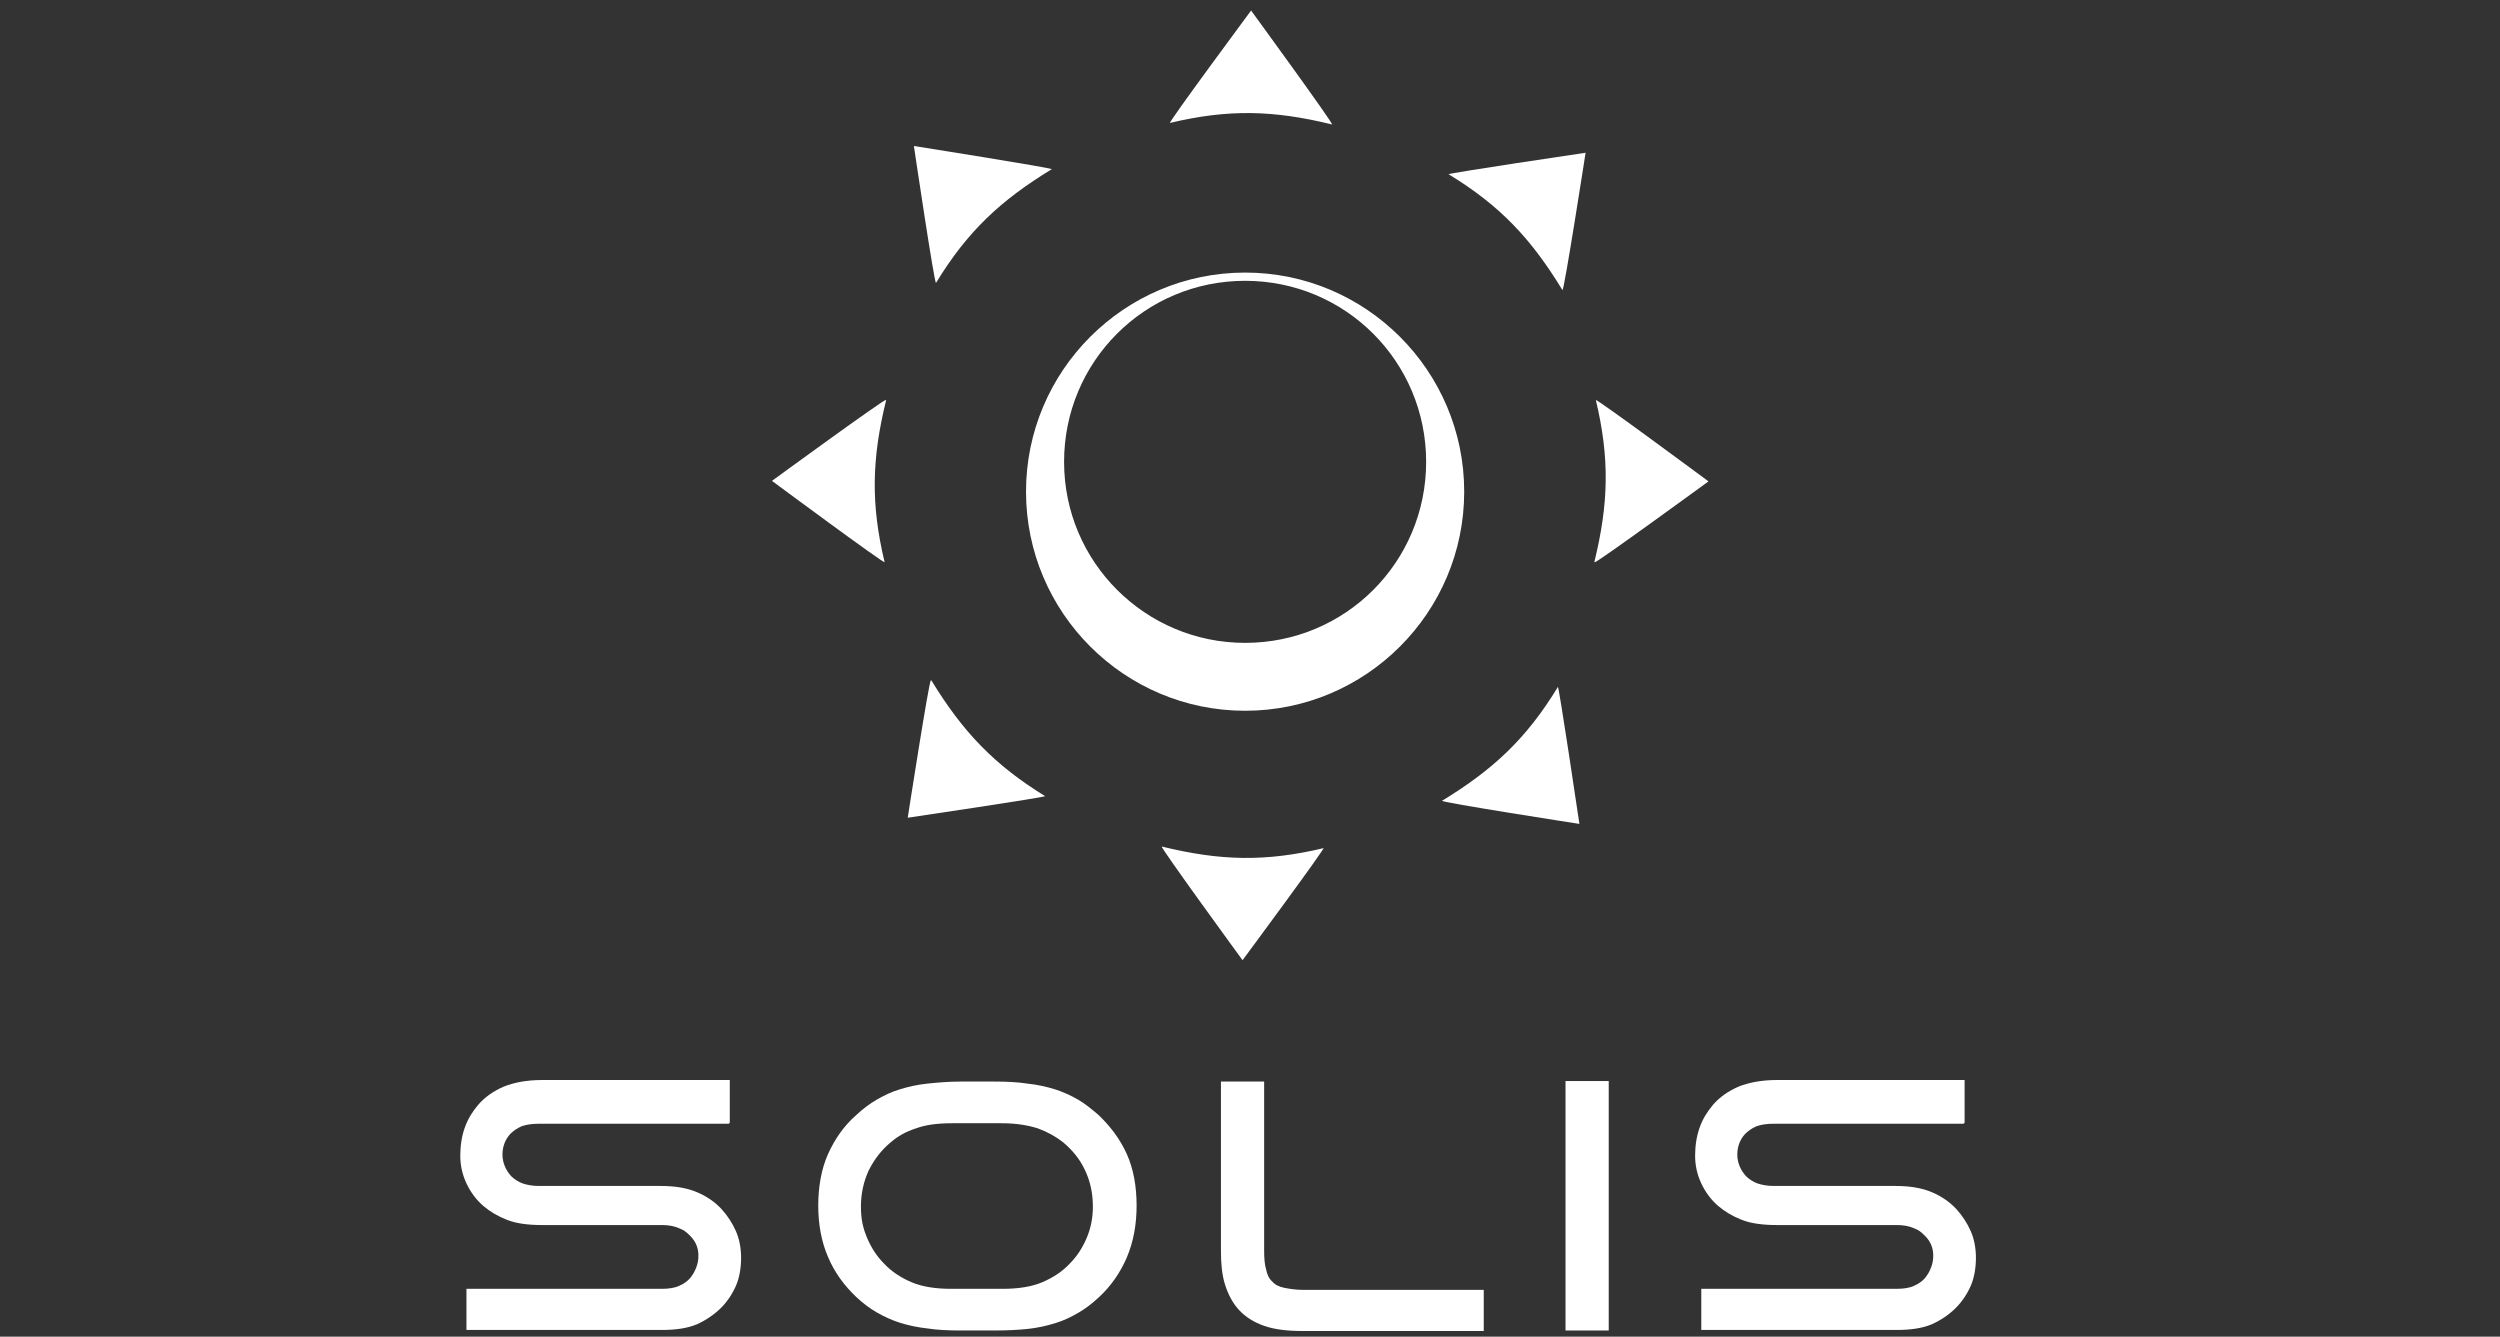 <?xml version="1.0" encoding="UTF-8"?>
<svg id="Layer_2" data-name="Layer 2" xmlns="http://www.w3.org/2000/svg" version="1.1" viewBox="0 0 486.1 259.9">
  <rect x="0" y="0" width="486.1" height="259.9" fill="#333333" stroke="none"/>
  <defs>
    <style>
      .cls-1 {
        fill: #fff;
        stroke-width: 0px;
      }
    </style>
  </defs>
  <g>
    <path class="cls-1" d="M141.7,218.5h-37c-1.3,0-2.5.2-3.3.5-.9.4-1.6.9-2.2,1.5-1,1.1-1.5,2.5-1.5,4s.6,3,1.7,4.2c.6.6,1.4,1.1,2.2,1.4.9.3,1.9.5,3.2.5h23.7c2.8,0,5.1.4,7,1.2s3.5,1.9,4.8,3.3c1.1,1.2,2.1,2.7,2.8,4.3s1,3.4,1,5.2-.3,3.8-1,5.4c-.7,1.6-1.7,3.1-2.9,4.3s-2.9,2.4-4.7,3.2c-1.9.8-4.2,1.1-6.9,1.1h-37.9v-8h38c1.4,0,2.6-.2,3.4-.6.9-.4,1.6-.9,2.1-1.5s.9-1.3,1.2-2.1.4-1.5.4-2.3c0-1.4-.5-2.7-1.6-3.8s-1.3-1.1-2.2-1.5-2-.6-3.3-.6h-23.3c-2.7,0-5-.3-6.8-1s-3.3-1.6-4.6-2.7c-1.4-1.2-2.5-2.7-3.3-4.4s-1.2-3.5-1.2-5.4.3-3.9.9-5.5c.6-1.7,1.5-3.1,2.6-4.4,1.3-1.5,2.9-2.6,4.9-3.5,2-.8,4.5-1.3,7.5-1.3h36.5v8.3l-.2.2Z"/>
    <path class="cls-1" d="M212.5,234.6c0-2.5-.5-4.9-1.5-7-1-2.2-2.5-4-4.3-5.5-1.4-1.1-3-2-4.9-2.7-1.9-.6-4.2-1-7.1-1h-9.5c-2.9,0-5.2.3-7.1,1-1.9.6-3.5,1.5-4.9,2.7-1.8,1.5-3.2,3.3-4.3,5.5-1,2.2-1.5,4.5-1.5,7s.4,4.2,1.2,6.1c.8,1.9,1.9,3.6,3.3,5,1.4,1.5,3.2,2.7,5.3,3.6,2.1.9,4.7,1.3,7.8,1.3h9.9c3.1,0,5.7-.4,7.8-1.3,2.1-.9,3.9-2.1,5.3-3.6,1.4-1.4,2.5-3.1,3.3-5s1.2-3.9,1.2-6.1M166.5,216.8c1.3-1.2,2.6-2.2,4-3s2.8-1.5,4.5-2c1.6-.5,3.4-.9,5.3-1.1,1.9-.2,4.1-.4,6.5-.4h6.5c2.4,0,4.6.1,6.5.4,1.9.2,3.7.6,5.3,1.1s3.1,1.2,4.5,2,2.7,1.9,4,3c2.3,2.2,4.2,4.7,5.5,7.6,1.3,2.9,1.9,6.3,1.9,10s-.6,7-1.9,10.1c-1.3,3-3.1,5.6-5.5,7.8-1.3,1.2-2.6,2.2-4,3-1.4.8-2.8,1.5-4.5,2-1.6.5-3.4.9-5.3,1.1-1.9.2-4.1.3-6.5.3h-6.5c-2.4,0-4.6-.1-6.5-.4-1.9-.2-3.7-.6-5.3-1.1s-3.1-1.2-4.5-2c-1.4-.8-2.7-1.8-4-3-2.3-2.2-4.2-4.7-5.5-7.8-1.3-3-1.9-6.4-1.9-10s.6-7.1,1.9-10c1.3-2.9,3.1-5.5,5.5-7.6"/>
    <path class="cls-1" d="M253.2,258.8c-2.9,0-5.4-.3-7.4-1s-3.6-1.7-4.9-3.1c-1.2-1.3-2.1-3-2.7-4.9-.6-1.9-.8-4.1-.8-6.6v-32.9h8.4v32.9c0,1.5.1,2.7.4,3.7.2,1,.6,1.8,1.2,2.3.5.6,1.3,1,2.3,1.2s2.2.4,3.6.4h35.2v8h-35.3Z"/>
  </g>
  <rect class="cls-1" x="304.4" y="210.2" width="8.4" height="48.5"/>
  <path class="cls-1" d="M381.8,218.5h-37c-1.3,0-2.5.2-3.3.5-.9.4-1.6.9-2.2,1.5-1,1.1-1.5,2.5-1.5,4s.6,3,1.7,4.2c.6.6,1.4,1.1,2.2,1.4.9.3,1.9.5,3.2.5h23.7c2.8,0,5.1.4,7,1.2s3.5,1.9,4.8,3.3c1.1,1.2,2.1,2.7,2.8,4.3s1,3.4,1,5.2-.3,3.8-1,5.4c-.7,1.6-1.7,3.1-2.9,4.3-1.3,1.3-2.9,2.4-4.7,3.2-1.9.8-4.2,1.1-6.9,1.1h-37.9v-8h38c1.4,0,2.6-.2,3.4-.6.9-.4,1.6-.9,2.1-1.5s.9-1.3,1.2-2.1c.3-.8.4-1.5.4-2.3,0-1.4-.5-2.7-1.6-3.8s-1.3-1.1-2.2-1.5-2-.6-3.3-.6h-23.3c-2.7,0-5-.3-6.8-1s-3.3-1.6-4.6-2.7c-1.4-1.2-2.5-2.7-3.3-4.4s-1.2-3.5-1.2-5.4.3-3.9.9-5.5c.6-1.7,1.5-3.1,2.6-4.4,1.3-1.5,2.9-2.6,4.9-3.5,2-.8,4.5-1.3,7.5-1.3h36.5v8.3l-.2.2Z"/>
  <g>
    <path class="cls-1" d="M302.9,133.6c-6.1,10-12.5,16-22.5,22.1-.4.3,26.7,4.5,26.7,4.5,0,0-4-27-4.2-26.7"/>
    <path class="cls-1" d="M257.4,164.9c-11.3,2.7-20.1,2.5-31.5-.3-.5-.1,15.7,22.1,15.7,22.1,0,0,16.3-22,15.8-21.9"/>
    <path class="cls-1" d="M181,132.3c-.3-.4-4.5,26.7-4.5,26.7,0,0,27-4,26.7-4.2-9.9-6.1-16-12.5-22.1-22.5"/>
    <path class="cls-1" d="M172.2,77.8c.1-.5-22.1,15.7-22.1,15.7,0,0,22,16.3,21.9,15.8-2.7-11.3-2.5-20.1.3-31.5"/>
    <path class="cls-1" d="M310.1,109.3c-.1.5,22.1-15.7,22.1-15.7,0,0-22-16.3-21.9-15.8,2.7,11.3,2.5,20.1-.3,31.5"/>
    <path class="cls-1" d="M177.7,28.4s4,27,4.3,26.6c6.1-10,12.5-16,22.5-22.1.4-.2-26.7-4.5-26.7-4.5"/>
    <path class="cls-1" d="M243.3,2s-16.3,22-15.8,21.9c11.3-2.7,20.1-2.5,31.5.3.5.1-15.7-22.1-15.7-22.1"/>
    <path class="cls-1" d="M281.7,33.9c10,6.1,16,12.5,22.1,22.5.3.4,4.5-26.7,4.5-26.7,0,0-27,4-26.7,4.2"/>
    <path class="cls-1" d="M242.1,125c-19.4,0-35.2-15.7-35.2-35.2s15.7-35.2,35.2-35.2,35.2,15.7,35.2,35.2-15.7,35.2-35.2,35.2M242.1,53c-23.5,0-42.6,19.1-42.6,42.6s19.1,42.6,42.6,42.6,42.6-19.1,42.6-42.6-19.1-42.6-42.6-42.6"/>
  </g>
</svg>